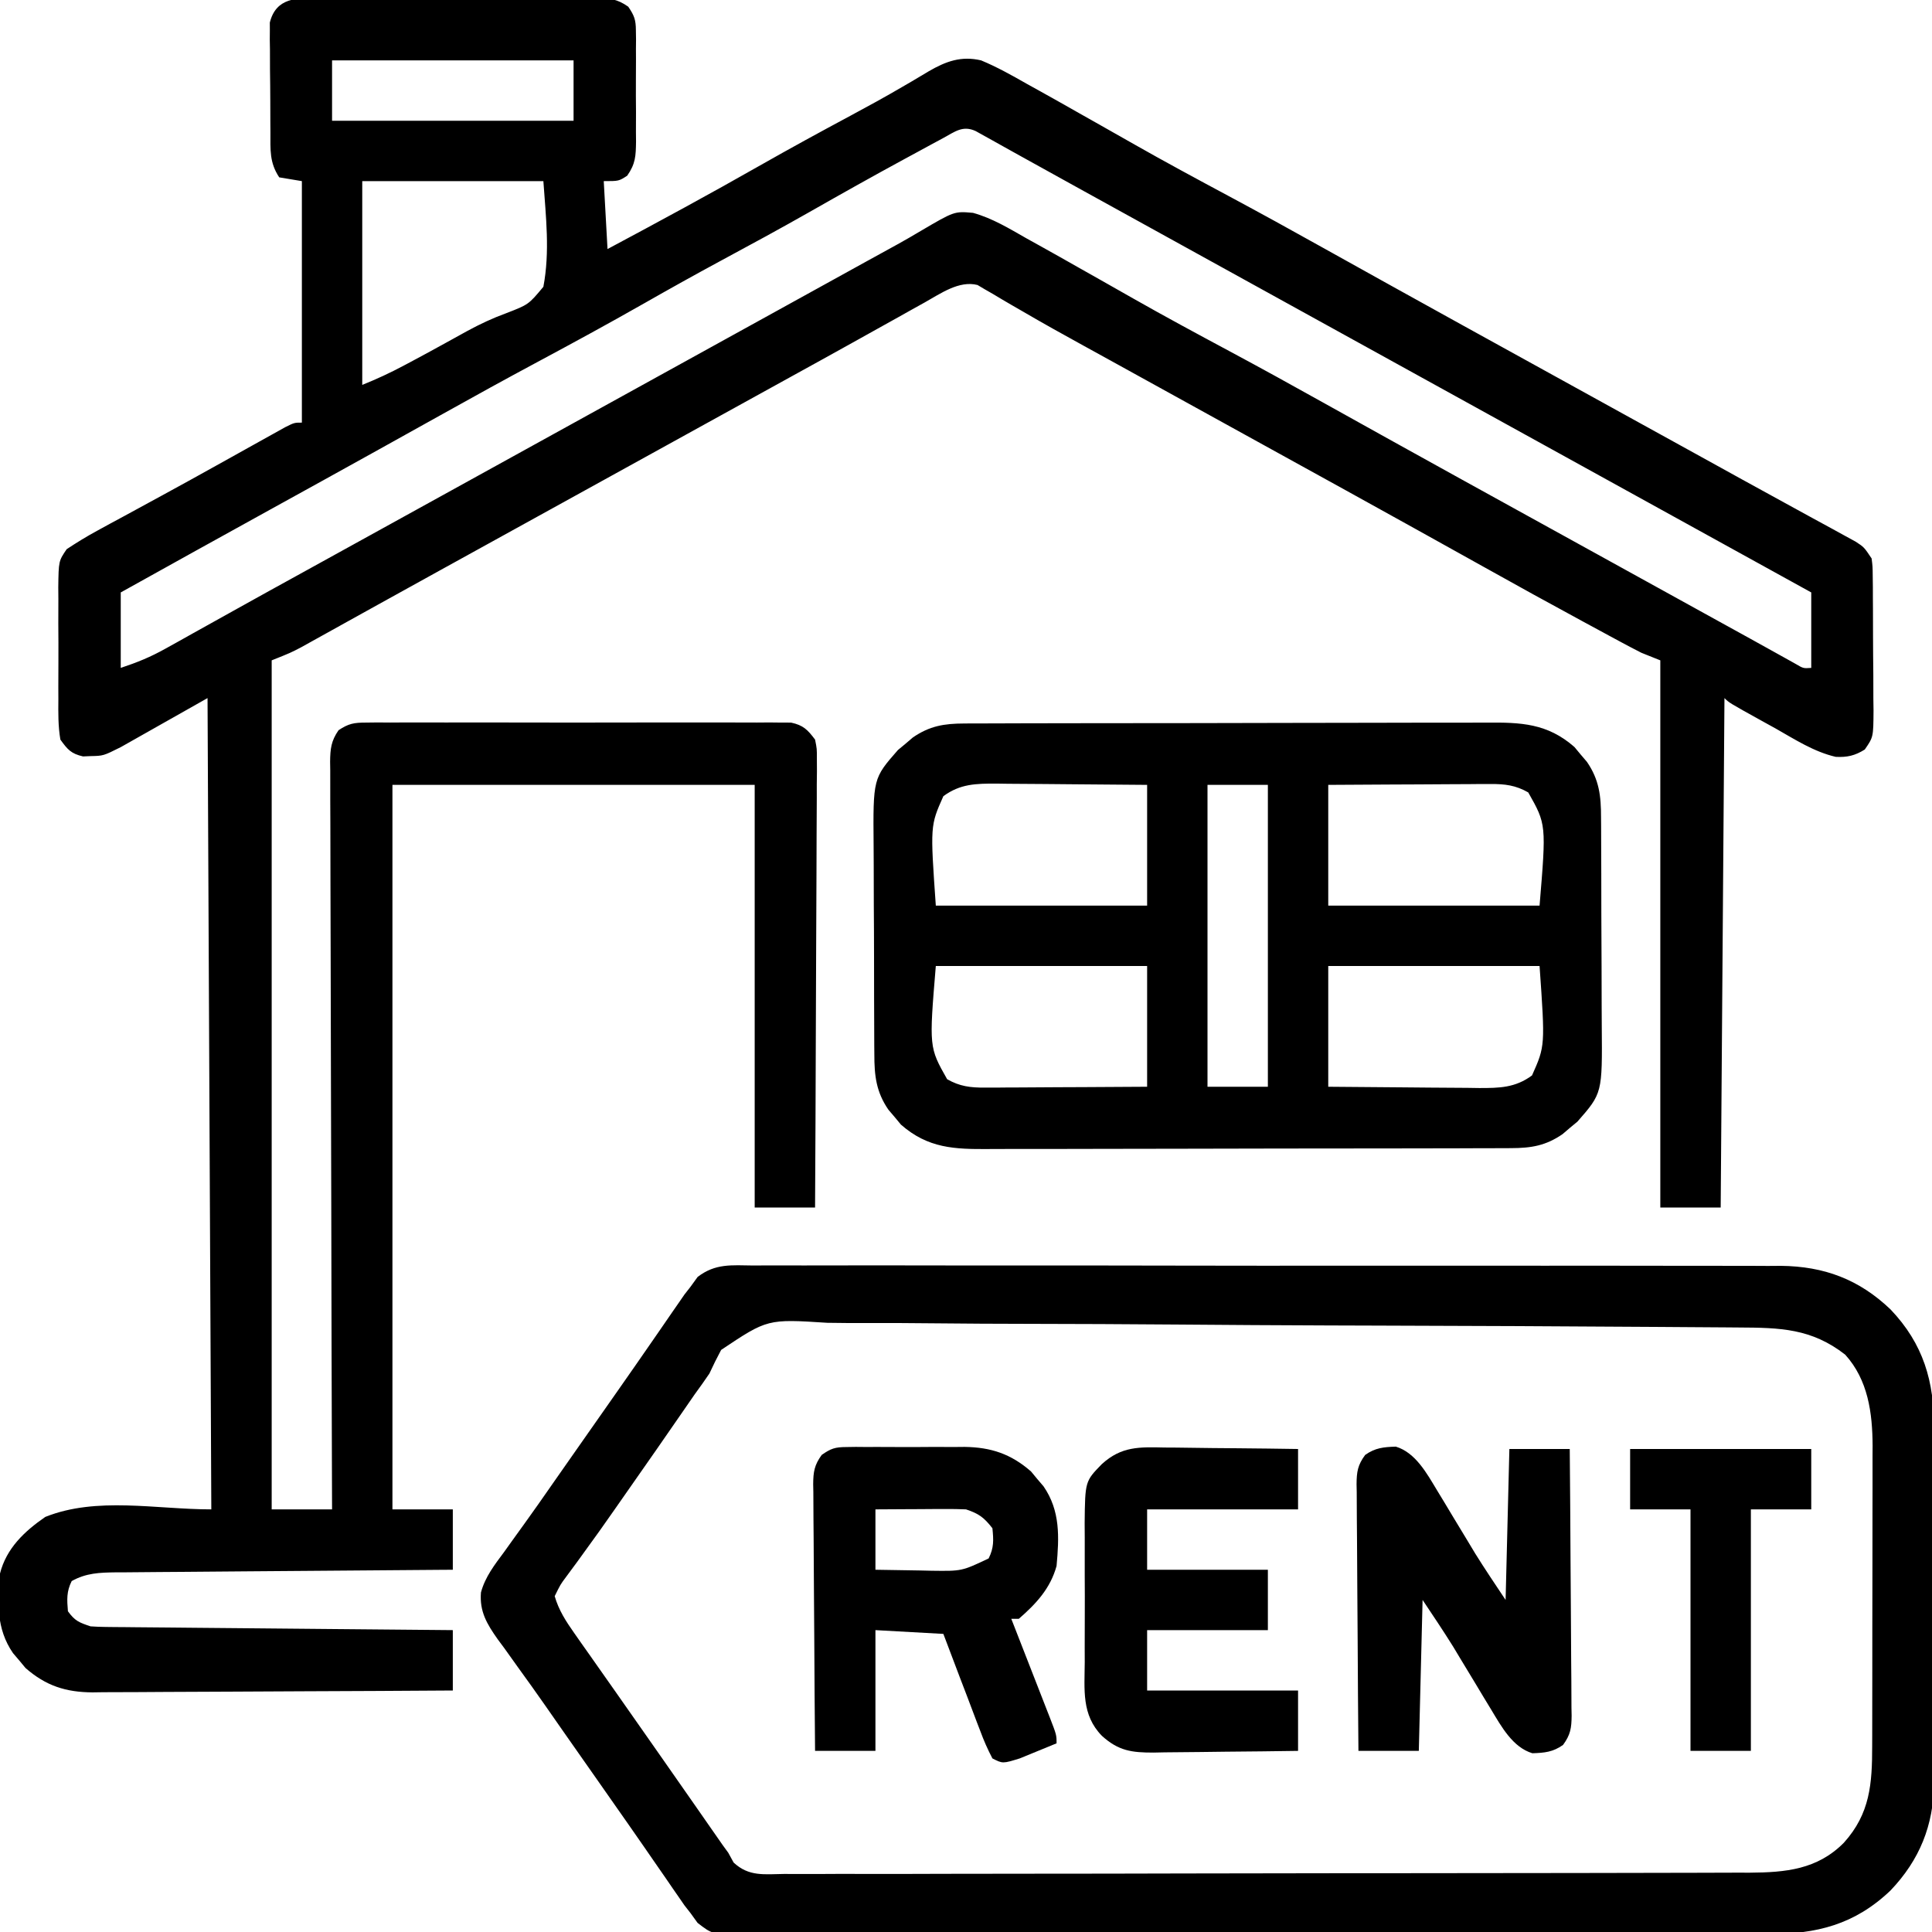 <?xml version="1.0" encoding="UTF-8"?>
<svg version="1.1" xmlns="http://www.w3.org/2000/svg" width="512" height="512">
<path d="M0 0 C1.279 -0.011 1.279 -0.011 2.583 -0.021 C5.4 -0.039 8.215 -0.027 11.031 -0.014 C12.989 -0.016 14.947 -0.02 16.904 -0.025 C21.007 -0.031 25.109 -0.023 29.211 -0.004 C34.47 0.019 39.729 0.006 44.989 -0.018 C49.031 -0.033 53.073 -0.028 57.115 -0.018 C59.055 -0.015 60.994 -0.018 62.933 -0.028 C65.644 -0.038 68.352 -0.022 71.062 0 C71.865 -0.008 72.667 -0.016 73.493 -0.025 C77.007 0.029 79.131 0.232 82.028 2.296 C83.632 4.667 84.036 5.758 84.049 8.58 C84.061 9.368 84.074 10.155 84.087 10.967 C84.079 11.809 84.071 12.65 84.062 13.518 C84.066 14.39 84.07 15.263 84.074 16.162 C84.077 18.005 84.069 19.847 84.053 21.689 C84.031 24.508 84.053 27.324 84.078 30.143 C84.075 31.934 84.07 33.726 84.062 35.518 C84.071 36.359 84.079 37.201 84.087 38.068 C84.026 41.869 83.961 43.9 81.748 47.08 C79.531 48.518 79.531 48.518 75.531 48.518 C75.861 54.458 76.191 60.398 76.531 66.518 C90.098 59.273 103.607 51.963 116.972 44.352 C124.878 39.86 132.853 35.504 140.868 31.21 C145.542 28.701 150.185 26.162 154.762 23.479 C155.571 23.009 156.381 22.539 157.216 22.055 C158.702 21.189 160.181 20.308 161.65 19.411 C166.196 16.776 170.25 15.277 175.531 16.518 C179.737 18.264 183.641 20.454 187.594 22.705 C188.738 23.339 189.883 23.974 191.062 24.627 C194.565 26.569 198.049 28.541 201.531 30.518 C203.499 31.628 205.466 32.739 207.434 33.85 C210.236 35.434 213.036 37.02 215.833 38.613 C224.215 43.377 232.696 47.946 241.194 52.5 C249.518 56.963 257.789 61.511 266.032 66.122 C271.131 68.97 276.238 71.806 281.344 74.643 C283.061 75.597 283.061 75.597 284.813 76.57 C296.819 83.24 308.846 89.872 320.874 96.501 C327.531 100.171 334.186 103.844 340.841 107.516 C342.652 108.515 344.463 109.515 346.273 110.514 C346.871 110.843 347.469 111.173 348.085 111.513 C352.951 114.198 357.817 116.88 362.684 119.563 C365.703 121.227 368.721 122.892 371.738 124.559 C372.928 125.217 374.118 125.875 375.309 126.533 C375.897 126.858 376.485 127.183 377.091 127.518 C380.836 129.587 384.589 131.644 388.345 133.693 C390.869 135.071 393.389 136.454 395.909 137.839 C397.68 138.809 399.456 139.772 401.231 140.735 C402.293 141.319 403.355 141.904 404.449 142.506 C405.853 143.272 405.853 143.272 407.286 144.054 C409.531 145.518 409.531 145.518 411.531 148.518 C411.799 150.674 411.799 150.674 411.822 153.201 C411.835 154.149 411.847 155.097 411.86 156.073 C411.864 157.606 411.864 157.606 411.867 159.17 C411.874 160.222 411.881 161.273 411.887 162.357 C411.897 164.582 411.902 166.807 411.902 169.032 C411.906 172.438 411.943 175.844 411.98 179.25 C411.986 181.411 411.99 183.572 411.992 185.732 C412.007 186.752 412.021 187.772 412.036 188.823 C411.99 195.852 411.99 195.852 409.716 199.149 C407.135 200.766 405.06 201.25 402.015 201.091 C396.255 199.761 391.193 196.475 386.094 193.58 C384.887 192.913 383.679 192.247 382.471 191.582 C373.777 186.763 373.777 186.763 372.531 185.518 C372.201 230.068 371.871 274.618 371.531 320.518 C366.251 320.518 360.971 320.518 355.531 320.518 C355.531 272.668 355.531 224.818 355.531 175.518 C353.881 174.858 352.231 174.198 350.531 173.518 C348.671 172.574 346.824 171.603 344.988 170.611 C343.924 170.038 342.86 169.464 341.764 168.873 C340.635 168.261 339.507 167.649 338.344 167.018 C337.16 166.377 335.976 165.737 334.793 165.097 C326.171 160.431 317.587 155.699 309.03 150.914 C303.931 148.065 298.824 145.23 293.719 142.393 C292.574 141.756 291.429 141.12 290.25 140.465 C278.244 133.795 266.217 127.163 254.188 120.534 C248.738 117.529 243.289 114.522 237.839 111.515 C236.035 110.52 234.231 109.524 232.427 108.529 C227.538 105.832 222.649 103.135 217.761 100.437 C217.135 100.091 216.508 99.746 215.863 99.39 C214.6 98.692 213.337 97.995 212.075 97.298 C208.993 95.597 205.91 93.898 202.824 92.206 C197.339 89.195 191.878 86.156 186.477 82.998 C185.559 82.469 184.641 81.941 183.696 81.396 C182.018 80.427 180.35 79.442 178.693 78.438 C177.96 78.018 177.228 77.599 176.473 77.166 C175.851 76.797 175.229 76.427 174.588 76.046 C169.698 74.789 164.77 78.333 160.621 80.65 C159.482 81.283 158.342 81.916 157.168 82.568 C155.935 83.26 154.702 83.951 153.469 84.643 C152.175 85.363 150.881 86.083 149.586 86.803 C146.898 88.297 144.212 89.794 141.527 91.292 C135.969 94.391 130.395 97.461 124.821 100.532 C121.807 102.192 118.794 103.855 115.781 105.518 C114.573 106.184 113.365 106.851 112.156 107.518 C111.558 107.848 110.96 108.178 110.344 108.518 C46.906 143.518 46.906 143.518 45.094 144.517 C43.885 145.185 42.675 145.852 41.465 146.52 C38.464 148.176 35.462 149.832 32.459 151.487 C26.795 154.61 21.133 157.737 15.478 160.877 C12.807 162.36 10.134 163.841 7.462 165.322 C6.188 166.028 4.915 166.736 3.642 167.445 C1.877 168.427 0.111 169.406 -1.656 170.385 C-2.66 170.943 -3.665 171.501 -4.699 172.076 C-7.469 173.518 -7.469 173.518 -12.469 175.518 C-12.469 249.768 -12.469 324.018 -12.469 400.518 C-7.189 400.518 -1.909 400.518 3.531 400.518 C3.522 397.971 3.513 395.424 3.504 392.8 C3.423 368.843 3.363 344.887 3.324 320.93 C3.303 308.612 3.275 296.295 3.229 283.978 C3.19 273.244 3.164 262.51 3.155 251.777 C3.15 246.091 3.137 240.406 3.108 234.72 C3.081 229.372 3.073 224.024 3.079 218.676 C3.078 216.71 3.07 214.745 3.054 212.779 C3.035 210.1 3.039 207.422 3.05 204.743 C3.039 203.961 3.027 203.179 3.015 202.373 C3.053 198.952 3.28 196.881 5.248 194.035 C7.93 192.252 9.34 192.015 12.541 192.01 C14.055 191.993 14.055 191.993 15.6 191.975 C17.252 191.988 17.252 191.988 18.938 192 C20.102 191.993 21.267 191.986 22.467 191.979 C26.322 191.961 30.176 191.973 34.031 191.986 C36.706 191.984 39.382 191.98 42.057 191.975 C47.665 191.967 53.274 191.977 58.883 191.996 C65.365 192.018 71.848 192.011 78.33 191.989 C83.898 191.971 89.466 191.968 95.034 191.979 C98.358 191.985 101.683 191.984 105.007 191.972 C108.713 191.962 112.419 191.978 116.125 192 C117.226 191.992 118.328 191.984 119.463 191.975 C120.977 191.992 120.977 191.992 122.521 192.01 C123.398 192.011 124.274 192.013 125.176 192.014 C128.397 192.703 129.573 193.902 131.531 196.518 C132.023 198.946 132.023 198.946 132.012 201.706 C132.018 202.755 132.023 203.804 132.029 204.884 C132.007 206.602 132.007 206.602 131.985 208.354 C131.986 209.565 131.987 210.775 131.987 212.021 C131.985 215.335 131.965 218.648 131.937 221.962 C131.912 225.427 131.909 228.892 131.905 232.356 C131.892 238.915 131.859 245.474 131.819 252.033 C131.775 259.501 131.753 266.969 131.733 274.437 C131.691 289.797 131.62 305.157 131.531 320.518 C126.251 320.518 120.971 320.518 115.531 320.518 C115.531 283.558 115.531 246.598 115.531 208.518 C83.851 208.518 52.171 208.518 19.531 208.518 C19.531 271.878 19.531 335.238 19.531 400.518 C24.811 400.518 30.091 400.518 35.531 400.518 C35.531 405.798 35.531 411.078 35.531 416.518 C34.34 416.526 33.148 416.534 31.92 416.542 C20.693 416.62 9.467 416.707 -1.76 416.805 C-7.532 416.855 -13.304 416.901 -19.076 416.939 C-24.646 416.976 -30.215 417.023 -35.785 417.076 C-37.91 417.094 -40.036 417.109 -42.161 417.121 C-45.137 417.138 -48.113 417.167 -51.089 417.199 C-52.408 417.202 -52.408 417.202 -53.754 417.205 C-58.048 417.264 -61.623 417.367 -65.469 419.518 C-66.868 422.316 -66.721 424.423 -66.469 427.518 C-64.615 430.077 -63.531 430.497 -60.469 431.518 C-59.136 431.616 -57.8 431.664 -56.463 431.676 C-55.652 431.686 -54.84 431.695 -54.003 431.705 C-53.116 431.711 -52.229 431.717 -51.316 431.723 C-50.379 431.733 -49.442 431.743 -48.477 431.753 C-45.377 431.785 -42.276 431.809 -39.176 431.834 C-37.028 431.855 -34.88 431.876 -32.732 431.897 C-27.075 431.952 -21.418 432.002 -15.761 432.05 C-9.99 432.1 -4.218 432.156 1.553 432.211 C12.879 432.319 24.205 432.42 35.531 432.518 C35.531 437.798 35.531 443.078 35.531 448.518 C22.24 448.61 8.949 448.681 -4.343 448.725 C-10.515 448.746 -16.687 448.774 -22.859 448.819 C-28.818 448.863 -34.776 448.887 -40.735 448.897 C-43.006 448.904 -45.277 448.919 -47.548 448.94 C-50.734 448.97 -53.919 448.974 -57.105 448.972 C-58.04 448.986 -58.974 449 -59.937 449.015 C-67.047 448.971 -72.322 447.275 -77.711 442.553 C-78.25 441.902 -78.789 441.251 -79.344 440.58 C-79.898 439.932 -80.452 439.283 -81.023 438.615 C-85.503 432.114 -85.143 425.146 -84.469 417.518 C-82.788 410.858 -78.005 406.332 -72.469 402.518 C-58.837 397.065 -43.151 400.518 -28.469 400.518 C-28.799 329.568 -29.129 258.618 -29.469 185.518 C-37.059 189.808 -44.649 194.098 -52.469 198.518 C-57.087 200.827 -57.087 200.827 -60.469 200.893 C-61.129 200.921 -61.789 200.949 -62.469 200.979 C-65.638 200.248 -66.548 199.178 -68.469 196.518 C-69.085 192.94 -69.029 189.39 -69 185.768 C-69.004 184.717 -69.008 183.667 -69.012 182.585 C-69.014 180.366 -69.007 178.147 -68.99 175.928 C-68.969 172.53 -68.99 169.134 -69.016 165.736 C-69.013 163.58 -69.008 161.424 -69 159.268 C-69.008 158.251 -69.016 157.234 -69.025 156.187 C-68.932 149.198 -68.932 149.198 -66.793 146.054 C-64.157 144.312 -61.533 142.697 -58.754 141.189 C-57.032 140.248 -57.032 140.248 -55.275 139.287 C-54.027 138.614 -52.779 137.941 -51.531 137.268 C-50.247 136.569 -48.964 135.87 -47.68 135.17 C-45.678 134.078 -43.674 132.986 -41.67 131.898 C-36.821 129.263 -31.992 126.595 -27.172 123.908 C-25.836 123.165 -24.5 122.422 -23.164 121.679 C-21.228 120.602 -19.293 119.524 -17.36 118.443 C-15.571 117.443 -13.78 116.448 -11.988 115.455 C-10.968 114.887 -9.949 114.318 -8.898 113.732 C-6.469 112.518 -6.469 112.518 -4.469 112.518 C-4.469 91.398 -4.469 70.278 -4.469 48.518 C-6.449 48.188 -8.429 47.858 -10.469 47.518 C-13.091 43.585 -12.793 40.182 -12.805 35.615 C-12.815 34.304 -12.815 34.304 -12.825 32.966 C-12.835 31.118 -12.84 29.27 -12.839 27.421 C-12.844 24.594 -12.88 21.768 -12.918 18.941 C-12.924 17.145 -12.928 15.349 -12.93 13.553 C-12.944 12.708 -12.958 11.863 -12.973 10.992 C-12.967 10.202 -12.961 9.411 -12.955 8.596 C-12.957 7.903 -12.96 7.211 -12.963 6.497 C-11.301 -0.156 -5.817 -0.059 0 0 Z M3.531 16.518 C3.531 21.798 3.531 27.078 3.531 32.518 C24.651 32.518 45.771 32.518 67.531 32.518 C67.531 27.238 67.531 21.958 67.531 16.518 C46.411 16.518 25.291 16.518 3.531 16.518 Z M165.457 37.123 C164.409 37.688 163.361 38.252 162.281 38.834 C161.147 39.452 160.012 40.069 158.844 40.705 C157.662 41.345 156.48 41.985 155.297 42.625 C146.835 47.215 138.445 51.926 130.079 56.69 C122.282 61.122 114.405 65.395 106.507 69.645 C99.674 73.331 92.902 77.112 86.156 80.955 C76.803 86.281 67.356 91.416 57.869 96.5 C49.545 100.963 41.274 105.511 33.03 110.122 C27.931 112.97 22.824 115.806 17.719 118.643 C16.575 119.278 15.432 119.913 14.254 120.568 C5.256 125.567 -3.755 130.542 -12.77 135.51 C-26.02 142.814 -39.247 150.161 -52.469 157.518 C-52.469 164.118 -52.469 170.718 -52.469 177.518 C-47.971 176.018 -44.608 174.647 -40.559 172.385 C-39.419 171.752 -38.28 171.119 -37.105 170.467 C-35.872 169.775 -34.639 169.084 -33.406 168.393 C-32.112 167.672 -30.818 166.952 -29.523 166.232 C-26.836 164.738 -24.15 163.241 -21.464 161.743 C-15.906 158.644 -10.332 155.574 -4.758 152.503 C-1.744 150.843 1.268 149.18 4.281 147.518 C5.49 146.851 6.698 146.184 7.906 145.518 C8.504 145.188 9.102 144.858 9.719 144.518 C102.156 93.518 102.156 93.518 103.968 92.518 C105.178 91.851 106.387 91.183 107.596 90.516 C110.603 88.857 113.61 87.198 116.617 85.54 C122.221 82.448 127.826 79.355 133.429 76.262 C136.043 74.819 138.657 73.376 141.271 71.933 C142.504 71.253 143.736 70.573 144.968 69.892 C147.777 68.341 150.587 66.793 153.403 65.255 C155.463 64.111 157.505 62.935 159.526 61.726 C168.441 56.488 168.441 56.488 173.39 56.926 C178.501 58.338 183.015 61.097 187.594 63.705 C188.738 64.339 189.883 64.974 191.062 65.627 C194.565 67.569 198.049 69.541 201.531 71.518 C203.499 72.628 205.466 73.739 207.434 74.85 C210.236 76.434 213.036 78.02 215.833 79.613 C224.215 84.377 232.696 88.946 241.194 93.5 C249.518 97.963 257.789 102.511 266.032 107.122 C271.131 109.97 276.238 112.806 281.344 115.643 C283.061 116.597 283.061 116.597 284.813 117.57 C296.819 124.24 308.846 130.872 320.874 137.501 C326.326 140.506 331.776 143.514 337.226 146.521 C339.023 147.513 340.819 148.504 342.616 149.495 C348.221 152.587 353.826 155.68 359.429 158.773 C362.043 160.216 364.657 161.659 367.271 163.102 C368.504 163.782 369.736 164.463 370.968 165.143 C373.771 166.691 376.575 168.237 379.38 169.78 C381.502 170.95 383.622 172.127 385.737 173.31 C386.729 173.86 387.721 174.411 388.742 174.979 C389.619 175.469 390.496 175.959 391.4 176.464 C393.434 177.665 393.434 177.665 395.531 177.518 C395.531 170.918 395.531 164.318 395.531 157.518 C393.774 156.548 392.017 155.579 390.207 154.58 C342.44 128.226 294.673 101.872 246.906 75.518 C246.308 75.188 245.71 74.858 245.094 74.518 C243.885 73.851 242.676 73.184 241.468 72.517 C238.454 70.854 235.44 69.191 232.426 67.529 C225.642 63.786 218.858 60.042 212.074 56.298 C208.994 54.598 205.914 52.899 202.833 51.201 C197.328 48.167 191.826 45.128 186.336 42.068 C185.4 41.549 184.464 41.029 183.5 40.493 C181.779 39.537 180.059 38.577 178.342 37.614 C177.596 37.201 176.85 36.787 176.082 36.361 C175.439 36.002 174.796 35.643 174.134 35.273 C170.68 33.645 168.597 35.427 165.457 37.123 Z M11.531 48.518 C11.531 66.338 11.531 84.158 11.531 102.518 C15.426 100.96 18.933 99.322 22.617 97.357 C23.192 97.053 23.767 96.748 24.359 96.433 C27.489 94.767 30.604 93.075 33.706 91.356 C34.963 90.662 36.219 89.968 37.477 89.275 C38.399 88.766 38.399 88.766 39.339 88.247 C42.729 86.404 46.087 84.828 49.711 83.51 C55.605 81.229 55.605 81.229 59.531 76.518 C61.3 67.159 60.192 57.991 59.531 48.518 C43.691 48.518 27.851 48.518 11.531 48.518 Z " fill="#000000" transform="translate(84.469,-0.518)"/>
<path d="M0 0 C1.789 -0.011 1.789 -0.011 3.615 -0.021 C6.924 -0.036 10.231 -0.028 13.54 -0.011 C17.109 0.003 20.678 -0.013 24.248 -0.025 C31.24 -0.043 38.233 -0.034 45.226 -0.017 C50.912 -0.002 56.598 0.001 62.285 -0.002 C63.094 -0.002 63.903 -0.003 64.737 -0.003 C66.381 -0.004 68.026 -0.005 69.67 -0.007 C84.215 -0.015 98.76 0.002 113.305 0.031 C127.407 0.06 141.509 0.067 155.611 0.052 C170.971 0.035 186.331 0.031 201.691 0.048 C203.331 0.05 204.971 0.052 206.611 0.054 C207.418 0.055 208.225 0.056 209.056 0.057 C214.73 0.062 220.403 0.059 226.077 0.052 C233 0.045 239.923 0.052 246.846 0.077 C250.376 0.089 253.905 0.095 257.434 0.084 C261.269 0.072 265.102 0.091 268.937 0.114 C270.594 0.101 270.594 0.101 272.284 0.089 C283.76 0.211 293.01 3.667 301.349 11.628 C310.064 20.757 312.967 30.75 312.867 43.167 C312.877 44.811 312.877 44.811 312.888 46.488 C312.906 50.077 312.894 53.665 312.881 57.253 C312.883 59.767 312.887 62.281 312.892 64.795 C312.898 70.05 312.89 75.305 312.871 80.56 C312.849 86.608 312.856 92.655 312.878 98.704 C312.899 104.557 312.896 110.411 312.885 116.264 C312.882 118.739 312.885 121.214 312.895 123.689 C312.905 127.156 312.889 130.622 312.867 134.089 C312.875 135.098 312.883 136.107 312.891 137.147 C312.76 148.345 309.094 157.516 301.349 165.628 C291.907 174.642 281.733 177.238 268.937 177.143 C267.734 177.15 266.532 177.157 265.293 177.164 C261.987 177.179 258.681 177.176 255.375 177.166 C251.797 177.159 248.22 177.175 244.643 177.188 C237.649 177.209 230.655 177.209 223.661 177.201 C217.978 177.195 212.294 177.196 206.611 177.202 C205.801 177.203 204.991 177.204 204.156 177.205 C202.51 177.207 200.863 177.209 199.217 177.211 C183.804 177.227 168.392 177.219 152.979 177.202 C138.876 177.187 124.773 177.202 110.671 177.23 C96.18 177.26 81.69 177.271 67.199 177.261 C65.561 177.26 63.923 177.259 62.285 177.258 C61.479 177.258 60.673 177.257 59.842 177.257 C54.163 177.255 48.484 177.265 42.804 177.279 C35.888 177.297 28.971 177.297 22.054 177.274 C18.526 177.263 14.997 177.259 11.468 177.278 C7.645 177.298 3.823 177.279 0 177.256 C-1.118 177.268 -2.236 177.28 -3.388 177.292 C-10.907 177.201 -10.907 177.201 -14.777 174.219 C-15.704 172.937 -15.704 172.937 -16.651 171.628 C-17.189 170.94 -17.727 170.251 -18.281 169.542 C-18.753 168.858 -19.224 168.173 -19.709 167.468 C-20.524 166.293 -20.524 166.293 -21.356 165.095 C-21.927 164.26 -22.499 163.426 -23.088 162.566 C-24.337 160.762 -25.585 158.959 -26.834 157.156 C-27.468 156.236 -28.102 155.317 -28.756 154.37 C-31.701 150.109 -34.676 145.869 -37.651 141.628 C-38.816 139.963 -39.982 138.298 -41.147 136.632 C-44.079 132.443 -47.016 128.258 -49.955 124.074 C-51.696 121.59 -53.43 119.099 -55.162 116.609 C-57.545 113.188 -59.97 109.802 -62.42 106.429 C-63.622 104.746 -64.824 103.062 -66.026 101.378 C-66.592 100.616 -67.158 99.854 -67.741 99.069 C-70.6 95.02 -72.603 91.712 -72.193 86.643 C-71.077 82.496 -68.556 79.284 -66.026 75.878 C-65.441 75.059 -64.856 74.24 -64.254 73.396 C-63.019 71.666 -61.777 69.942 -60.528 68.223 C-58.125 64.901 -55.782 61.538 -53.44 58.172 C-51.695 55.665 -49.942 53.163 -48.186 50.663 C-45.252 46.486 -42.323 42.305 -39.396 38.122 C-38.239 36.468 -37.08 34.814 -35.921 33.161 C-32.876 28.819 -29.846 24.467 -26.834 20.101 C-26.207 19.195 -25.58 18.29 -24.934 17.357 C-23.737 15.628 -22.544 13.896 -21.356 12.161 C-20.812 11.378 -20.269 10.595 -19.709 9.788 C-19.238 9.104 -18.767 8.42 -18.281 7.714 C-17.743 7.026 -17.205 6.337 -16.651 5.628 C-15.723 4.346 -15.723 4.346 -14.777 3.037 C-10.067 -0.592 -5.794 -0.061 0 0 Z M-8.542 22.371 C-9.64 24.425 -10.679 26.511 -11.651 28.628 C-12.913 30.485 -14.204 32.322 -15.537 34.128 C-16.807 35.96 -18.073 37.793 -19.338 39.628 C-20.731 41.64 -22.124 43.652 -23.518 45.663 C-24.208 46.661 -24.899 47.659 -25.611 48.687 C-28.131 52.321 -30.668 55.944 -33.209 59.563 C-34.367 61.216 -35.523 62.87 -36.677 64.527 C-39.422 68.468 -42.193 72.383 -45.037 76.253 C-45.564 76.982 -46.09 77.711 -46.632 78.462 C-47.616 79.825 -48.614 81.178 -49.628 82.519 C-51.118 84.515 -51.118 84.515 -52.651 87.628 C-51.575 91.363 -49.672 94.287 -47.448 97.445 C-46.804 98.363 -46.161 99.282 -45.498 100.229 C-44.46 101.695 -44.46 101.695 -43.401 103.191 C-42.684 104.211 -41.968 105.232 -41.229 106.284 C-39.752 108.388 -38.272 110.491 -36.79 112.592 C-34.262 116.18 -31.746 119.777 -29.231 123.376 C-27.529 125.81 -25.825 128.243 -24.119 130.675 C-21.676 134.161 -19.24 137.651 -16.807 141.144 C-16.174 142.051 -15.541 142.958 -14.889 143.893 C-13.681 145.626 -12.473 147.361 -11.267 149.096 C-10.721 149.879 -10.175 150.661 -9.612 151.468 C-9.135 152.152 -8.659 152.837 -8.168 153.542 C-7.667 154.23 -7.166 154.919 -6.651 155.628 C-5.95 156.911 -5.95 156.911 -5.235 158.22 C-1.187 161.992 2.866 161.31 8.21 161.243 C9.33 161.249 10.45 161.254 11.604 161.26 C15.371 161.273 19.137 161.25 22.905 161.228 C25.6 161.229 28.295 161.233 30.991 161.24 C37.561 161.25 44.132 161.234 50.702 161.209 C58.356 161.181 66.01 161.18 73.664 161.18 C87.326 161.179 100.988 161.154 114.649 161.115 C127.899 161.078 141.148 161.057 154.397 161.054 C155.213 161.054 156.028 161.053 156.868 161.053 C158.089 161.053 158.089 161.053 159.334 161.053 C160.973 161.052 162.612 161.052 164.251 161.052 C165.059 161.051 165.867 161.051 166.7 161.051 C179.332 161.047 191.965 161.029 204.597 161.009 C209.171 161.002 213.746 160.997 218.32 160.994 C225.581 160.989 232.842 160.978 240.103 160.953 C243.419 160.942 246.736 160.934 250.052 160.934 C253.653 160.933 257.253 160.919 260.854 160.902 C262.415 160.906 262.415 160.906 264.009 160.91 C273.571 160.84 281.932 160.085 288.978 152.988 C295.958 145.251 296.5 137.337 296.495 127.277 C296.498 126.355 296.501 125.432 296.505 124.481 C296.514 121.44 296.516 118.4 296.517 115.359 C296.521 113.236 296.524 111.114 296.527 108.992 C296.533 104.546 296.535 100.1 296.535 95.654 C296.535 89.972 296.548 84.289 296.565 78.607 C296.577 74.224 296.579 69.841 296.578 65.458 C296.579 63.364 296.584 61.269 296.591 59.175 C296.601 56.239 296.598 53.303 296.592 50.367 C296.598 49.511 296.603 48.655 296.609 47.774 C296.564 39.017 295.407 30.334 289.349 23.628 C280.393 16.645 272.054 16.482 261.128 16.427 C260.005 16.418 258.883 16.409 257.726 16.399 C253.969 16.369 250.211 16.347 246.453 16.324 C244.445 16.31 242.436 16.295 240.427 16.281 C215.177 16.095 189.925 16 164.674 15.924 C161.39 15.914 158.107 15.904 154.823 15.894 C154.007 15.891 153.191 15.888 152.35 15.886 C139.122 15.843 125.895 15.754 112.668 15.648 C99.077 15.54 85.487 15.478 71.896 15.458 C64.268 15.446 56.643 15.414 49.016 15.329 C42.523 15.257 36.031 15.225 29.538 15.247 C26.226 15.256 22.918 15.24 19.606 15.184 C3.742 14.161 3.742 14.161 -8.542 22.371 Z " fill="#000000" transform="translate(199.651,335.372)"/>
<path d="M0 0 C0.966 -0.007 0.966 -0.007 1.951 -0.014 C4.1 -0.026 6.249 -0.025 8.399 -0.023 C9.943 -0.029 11.488 -0.036 13.032 -0.043 C17.222 -0.061 21.412 -0.066 25.603 -0.067 C28.222 -0.069 30.842 -0.073 33.462 -0.078 C42.607 -0.097 51.752 -0.105 60.897 -0.103 C69.412 -0.102 77.928 -0.123 86.443 -0.155 C93.761 -0.181 101.079 -0.192 108.398 -0.19 C112.765 -0.19 117.133 -0.195 121.5 -0.217 C125.61 -0.236 129.72 -0.236 133.829 -0.222 C135.334 -0.22 136.838 -0.224 138.343 -0.236 C147.499 -0.305 154.501 -0.073 161.696 6.232 C162.235 6.883 162.774 7.534 163.329 8.205 C163.884 8.853 164.438 9.502 165.009 10.17 C168.266 14.897 168.752 19.243 168.745 24.868 C168.752 25.617 168.758 26.366 168.765 27.137 C168.784 29.604 168.788 32.07 168.79 34.537 C168.797 36.259 168.803 37.982 168.81 39.704 C168.822 43.313 168.826 46.922 168.825 50.53 C168.825 55.14 168.852 59.75 168.886 64.36 C168.909 67.917 168.913 71.475 168.912 75.033 C168.914 76.732 168.923 78.43 168.938 80.129 C169.086 97.982 169.086 97.982 162.489 105.51 C161.838 106.048 161.187 106.587 160.517 107.142 C159.868 107.697 159.22 108.251 158.552 108.822 C154.097 111.892 150.269 112.519 144.909 112.535 C144.265 112.539 143.621 112.544 142.958 112.549 C140.808 112.561 138.659 112.56 136.51 112.558 C134.965 112.564 133.421 112.571 131.877 112.578 C127.686 112.596 123.496 112.601 119.306 112.602 C116.686 112.603 114.066 112.608 111.447 112.613 C102.302 112.631 93.157 112.64 84.012 112.638 C75.496 112.637 66.981 112.658 58.465 112.69 C51.147 112.716 43.829 112.726 36.511 112.725 C32.143 112.725 27.776 112.73 23.408 112.751 C19.298 112.771 15.189 112.771 11.079 112.756 C9.575 112.754 8.07 112.759 6.566 112.771 C-2.59 112.84 -9.593 112.608 -16.788 106.303 C-17.327 105.652 -17.866 105.001 -18.421 104.33 C-18.975 103.682 -19.529 103.033 -20.1 102.365 C-23.358 97.638 -23.844 93.292 -23.836 87.667 C-23.843 86.918 -23.85 86.169 -23.857 85.398 C-23.876 82.931 -23.88 80.465 -23.882 77.998 C-23.888 76.275 -23.895 74.553 -23.902 72.83 C-23.914 69.222 -23.918 65.613 -23.916 62.004 C-23.916 57.394 -23.943 52.785 -23.978 48.175 C-24 44.617 -24.004 41.06 -24.003 37.502 C-24.005 35.803 -24.014 34.104 -24.03 32.406 C-24.178 14.553 -24.178 14.553 -17.581 7.025 C-16.93 6.486 -16.279 5.948 -15.608 5.392 C-14.96 4.838 -14.311 4.284 -13.643 3.713 C-9.189 0.643 -5.36 0.016 0 0 Z M-5.546 19.267 C-9.031 27.084 -9.031 27.084 -7.546 48.267 C10.934 48.267 29.414 48.267 48.454 48.267 C48.454 37.707 48.454 27.147 48.454 16.267 C41.728 16.198 35.003 16.139 28.276 16.103 C25.989 16.088 23.702 16.067 21.415 16.041 C18.123 16.005 14.832 15.988 11.54 15.974 C10.521 15.959 9.502 15.943 8.452 15.928 C3.114 15.926 -1.083 15.975 -5.546 19.267 Z M64.454 16.267 C64.454 42.667 64.454 69.067 64.454 96.267 C69.734 96.267 75.014 96.267 80.454 96.267 C80.454 69.867 80.454 43.467 80.454 16.267 C75.174 16.267 69.894 16.267 64.454 16.267 Z M96.454 16.267 C96.454 26.827 96.454 37.387 96.454 48.267 C114.934 48.267 133.414 48.267 152.454 48.267 C154.243 26.727 154.243 26.727 149.454 18.267 C146.124 16.361 143.274 16.02 139.48 16.04 C138.52 16.041 137.559 16.041 136.569 16.041 C135.545 16.051 134.521 16.061 133.466 16.072 C132.408 16.075 131.349 16.078 130.259 16.081 C126.886 16.092 123.514 16.117 120.142 16.142 C117.852 16.152 115.562 16.162 113.273 16.17 C107.666 16.19 102.061 16.229 96.454 16.267 Z M-7.546 64.267 C-9.335 85.808 -9.335 85.808 -4.546 94.267 C-1.216 96.174 1.634 96.514 5.428 96.494 C6.389 96.494 7.349 96.494 8.339 96.494 C9.363 96.484 10.387 96.473 11.443 96.463 C12.501 96.46 13.559 96.457 14.65 96.454 C18.022 96.443 21.394 96.418 24.767 96.392 C27.056 96.382 29.346 96.373 31.636 96.365 C37.242 96.345 42.848 96.306 48.454 96.267 C48.454 85.707 48.454 75.147 48.454 64.267 C29.974 64.267 11.494 64.267 -7.546 64.267 Z M96.454 64.267 C96.454 74.827 96.454 85.387 96.454 96.267 C103.181 96.336 109.906 96.396 116.632 96.432 C118.92 96.447 121.207 96.468 123.494 96.494 C126.785 96.53 130.077 96.547 133.368 96.56 C134.897 96.584 134.897 96.584 136.456 96.607 C141.794 96.609 145.992 96.559 150.454 93.267 C153.94 85.451 153.94 85.451 152.454 64.267 C133.974 64.267 115.494 64.267 96.454 64.267 Z " fill="#000000" transform="translate(255.546,191.733)"/>
<path d="M0 0 C0.835 -0.013 1.67 -0.025 2.53 -0.038 C3.872 -0.026 3.872 -0.026 5.241 -0.014 C6.171 -0.017 7.101 -0.021 8.059 -0.025 C10.026 -0.028 11.993 -0.021 13.959 -0.004 C16.951 0.017 19.941 -0.004 22.933 -0.029 C24.848 -0.027 26.763 -0.022 28.679 -0.014 C30.009 -0.026 30.009 -0.026 31.366 -0.038 C38.372 0.066 43.659 1.83 48.968 6.482 C49.507 7.133 50.045 7.784 50.601 8.455 C51.432 9.428 51.432 9.428 52.28 10.42 C56.754 16.913 56.416 23.896 55.726 31.518 C54.069 37.494 50.327 41.516 45.726 45.518 C45.066 45.518 44.406 45.518 43.726 45.518 C44.089 46.446 44.453 47.375 44.827 48.332 C46.172 51.77 47.513 55.211 48.853 58.652 C49.433 60.143 50.015 61.633 50.599 63.122 C51.436 65.261 52.269 67.401 53.101 69.541 C53.363 70.209 53.626 70.877 53.896 71.565 C55.726 76.29 55.726 76.29 55.726 78.518 C53.648 79.385 51.563 80.236 49.476 81.08 C48.315 81.556 47.155 82.031 45.96 82.521 C41.455 83.909 41.455 83.909 38.726 82.518 C37.437 80.059 36.443 77.789 35.491 75.201 C35.208 74.47 34.925 73.739 34.634 72.986 C33.733 70.648 32.854 68.302 31.976 65.955 C31.369 64.369 30.761 62.784 30.151 61.199 C28.657 57.312 27.192 53.416 25.726 49.518 C19.786 49.188 13.846 48.858 7.726 48.518 C7.726 59.078 7.726 69.638 7.726 80.518 C2.446 80.518 -2.834 80.518 -8.274 80.518 C-8.365 70.678 -8.438 60.838 -8.482 50.997 C-8.503 46.428 -8.531 41.859 -8.576 37.29 C-8.62 32.881 -8.644 28.472 -8.654 24.063 C-8.661 22.38 -8.676 20.698 -8.697 19.015 C-8.726 16.659 -8.73 14.304 -8.729 11.948 C-8.743 11.252 -8.757 10.556 -8.772 9.838 C-8.744 6.553 -8.461 4.775 -6.513 2.086 C-4.062 0.369 -2.951 0.013 0 0 Z M7.726 16.518 C7.726 21.798 7.726 27.078 7.726 32.518 C11.601 32.599 15.475 32.658 19.351 32.705 C20.445 32.73 21.539 32.755 22.667 32.781 C30.626 32.887 30.626 32.887 37.726 29.518 C39.146 26.677 39.04 24.663 38.726 21.518 C36.494 18.67 35.176 17.668 31.726 16.518 C29.879 16.435 28.031 16.41 26.183 16.42 C24.573 16.425 24.573 16.425 22.931 16.43 C21.811 16.438 20.692 16.446 19.538 16.455 C17.841 16.462 17.841 16.462 16.11 16.469 C13.315 16.481 10.52 16.498 7.726 16.518 Z " fill="#000000" transform="translate(224.274,383.482)"/>
<path d="M0 0 C5.203 1.56 8.216 7.075 10.875 11.488 C11.554 12.605 12.232 13.721 12.932 14.871 C13.633 16.04 14.334 17.209 15.035 18.379 C16.416 20.667 17.802 22.953 19.188 25.238 C19.795 26.249 20.402 27.259 21.027 28.3 C23.621 32.471 26.373 36.542 29.098 40.629 C29.428 27.429 29.758 14.229 30.098 0.629 C35.378 0.629 40.658 0.629 46.098 0.629 C46.188 10.469 46.261 20.309 46.305 30.149 C46.326 34.718 46.354 39.287 46.399 43.856 C46.443 48.266 46.467 52.674 46.477 57.084 C46.485 58.766 46.499 60.449 46.521 62.131 C46.55 64.487 46.554 66.842 46.552 69.198 C46.573 70.243 46.573 70.243 46.595 71.308 C46.567 74.608 46.289 76.369 44.315 79.058 C41.65 80.946 39.427 81.149 36.195 81.258 C30.993 79.698 27.979 74.183 25.32 69.77 C24.642 68.653 23.963 67.537 23.264 66.387 C22.562 65.218 21.861 64.048 21.16 62.879 C19.779 60.591 18.394 58.305 17.008 56.02 C16.401 55.009 15.794 53.999 15.168 52.958 C12.574 48.787 9.822 44.716 7.098 40.629 C6.768 53.829 6.438 67.029 6.098 80.629 C0.818 80.629 -4.462 80.629 -9.902 80.629 C-9.993 70.789 -10.066 60.949 -10.11 51.109 C-10.13 46.539 -10.159 41.97 -10.204 37.401 C-10.248 32.992 -10.271 28.584 -10.282 24.174 C-10.289 22.492 -10.304 20.809 -10.325 19.127 C-10.354 16.771 -10.358 14.416 -10.356 12.06 C-10.371 11.363 -10.385 10.667 -10.4 9.95 C-10.372 6.65 -10.093 4.889 -8.12 2.2 C-5.454 0.312 -3.232 0.109 0 0 Z " fill="#000000" transform="translate(369.902,383.371)"/>
<path d="M0 0 C1.013 0.006 2.025 0.011 3.068 0.017 C6.288 0.039 9.507 0.09 12.727 0.141 C14.915 0.161 17.104 0.179 19.293 0.195 C24.646 0.239 29.999 0.308 35.352 0.391 C35.352 5.671 35.352 10.951 35.352 16.391 C22.152 16.391 8.952 16.391 -4.648 16.391 C-4.648 21.671 -4.648 26.951 -4.648 32.391 C5.912 32.391 16.472 32.391 27.352 32.391 C27.352 37.671 27.352 42.951 27.352 48.391 C16.792 48.391 6.232 48.391 -4.648 48.391 C-4.648 53.671 -4.648 58.951 -4.648 64.391 C8.552 64.391 21.752 64.391 35.352 64.391 C35.352 69.671 35.352 74.951 35.352 80.391 C28.91 80.49 22.47 80.562 16.028 80.61 C13.838 80.63 11.648 80.658 9.458 80.692 C6.305 80.741 3.153 80.764 0 80.781 C-0.975 80.802 -1.95 80.823 -2.955 80.844 C-8.691 80.846 -12.224 80.415 -16.648 76.391 C-22.069 70.821 -21.227 64.196 -21.18 56.891 C-21.184 55.582 -21.187 54.273 -21.191 52.924 C-21.197 50.16 -21.189 47.397 -21.17 44.633 C-21.147 41.102 -21.16 37.572 -21.184 34.042 C-21.202 30.658 -21.19 27.274 -21.18 23.891 C-21.188 22.628 -21.196 21.365 -21.204 20.064 C-21.086 8.95 -21.086 8.95 -16.648 4.391 C-11.427 -0.358 -6.694 -0.142 0 0 Z " fill="#000000" transform="translate(308.648,383.609)"/>
<path d="M0 0 C15.84 0 31.68 0 48 0 C48 5.28 48 10.56 48 16 C42.72 16 37.44 16 32 16 C32 37.12 32 58.24 32 80 C26.72 80 21.44 80 16 80 C16 58.88 16 37.76 16 16 C10.72 16 5.44 16 0 16 C0 10.72 0 5.44 0 0 Z " fill="#000000" transform="translate(432,384)"/>
</svg>
